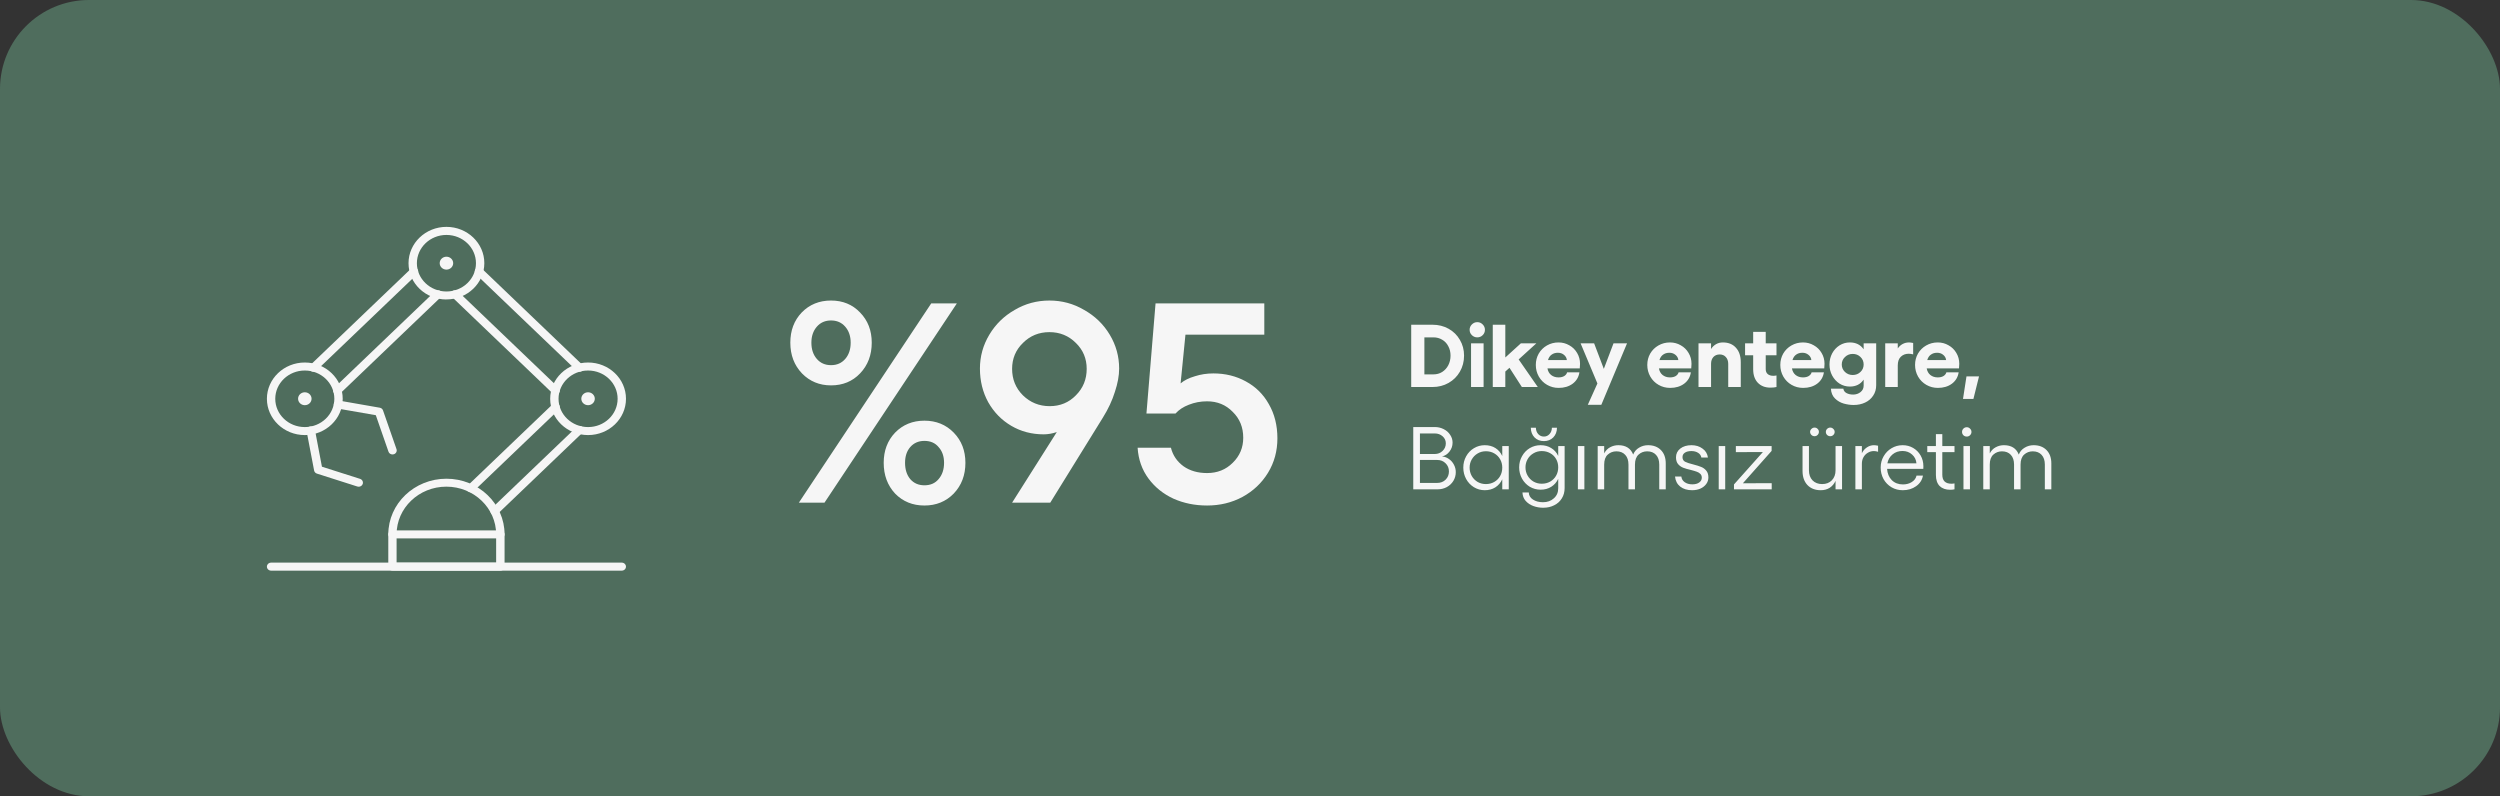 <svg width="562" height="179" viewBox="0 0 562 179" fill="none" xmlns="http://www.w3.org/2000/svg">
<rect x="0" y="0" width="562" height="179" fill="#333333" stroke="none"/>
<rect width="562" height="179" rx="20" fill="#4F6D5D"/>
<path d="M217.024 104.04C217.024 106.813 216.149 109.117 214.4 110.952C212.651 112.744 210.453 113.64 207.808 113.64C205.163 113.64 202.965 112.744 201.216 110.952C199.509 109.117 198.656 106.813 198.656 104.04C198.656 101.309 199.509 99.048 201.216 97.256C202.965 95.464 205.163 94.568 207.808 94.568C210.453 94.568 212.651 95.464 214.4 97.256C216.149 99.048 217.024 101.309 217.024 104.04ZM212.224 104.04C212.224 102.589 211.819 101.416 211.008 100.52C210.24 99.581 209.173 99.112 207.808 99.112C206.485 99.112 205.419 99.581 204.608 100.52C203.84 101.416 203.456 102.589 203.456 104.04C203.456 105.533 203.84 106.749 204.608 107.688C205.419 108.627 206.485 109.096 207.808 109.096C209.173 109.096 210.24 108.627 211.008 107.688C211.819 106.749 212.224 105.533 212.224 104.04ZM195.968 77.032C195.968 79.805 195.093 82.109 193.344 83.944C191.637 85.736 189.461 86.632 186.816 86.632C184.213 86.632 182.037 85.736 180.288 83.944C178.539 82.109 177.664 79.805 177.664 77.032C177.664 74.301 178.517 72.04 180.224 70.248C181.973 68.456 184.171 67.56 186.816 67.56C189.461 67.56 191.637 68.456 193.344 70.248C195.093 72.04 195.968 74.301 195.968 77.032ZM191.232 77.032C191.232 75.581 190.827 74.387 190.016 73.448C189.205 72.509 188.139 72.04 186.816 72.04C185.493 72.04 184.427 72.509 183.616 73.448C182.805 74.387 182.4 75.581 182.4 77.032C182.4 78.525 182.805 79.741 183.616 80.68C184.427 81.619 185.493 82.088 186.816 82.088C188.139 82.088 189.205 81.619 190.016 80.68C190.827 79.741 191.232 78.525 191.232 77.032ZM215.104 68.2L185.344 113H179.584L209.344 68.2H215.104ZM235.905 67.56C238.721 67.56 241.324 68.264 243.713 69.672C246.145 71.037 248.065 72.893 249.473 75.24C250.881 77.587 251.585 80.125 251.585 82.856C251.585 84.435 251.265 86.184 250.625 88.104C250.028 90.024 249.132 91.944 247.937 93.864L236.097 113H227.521L237.569 97.128C236.545 97.469 235.564 97.64 234.625 97.64C231.937 97.64 229.505 97 227.329 95.72C225.153 94.44 223.425 92.669 222.145 90.408C220.908 88.147 220.289 85.629 220.289 82.856C220.289 80.125 220.993 77.587 222.401 75.24C223.809 72.893 225.708 71.037 228.097 69.672C230.486 68.264 233.089 67.56 235.905 67.56ZM235.905 74.664C233.558 74.664 231.574 75.475 229.953 77.096C228.332 78.675 227.521 80.616 227.521 82.92C227.521 85.267 228.332 87.251 229.953 88.872C231.617 90.493 233.622 91.304 235.969 91.304C238.316 91.304 240.278 90.493 241.857 88.872C243.478 87.251 244.289 85.267 244.289 82.92C244.289 80.616 243.478 78.675 241.857 77.096C240.236 75.475 238.252 74.664 235.905 74.664ZM271.352 113.64C268.621 113.64 266.104 113.128 263.8 112.104C261.496 111.037 259.618 109.523 258.168 107.56C256.717 105.597 255.906 103.293 255.736 100.648H263.224C263.65 102.355 264.589 103.741 266.04 104.808C267.49 105.832 269.261 106.344 271.352 106.344C273.656 106.344 275.576 105.576 277.112 104.04C278.69 102.504 279.48 100.627 279.48 98.408C279.48 96.061 278.69 94.12 277.112 92.584C275.576 91.005 273.656 90.216 271.352 90.216C269.901 90.216 268.536 90.472 267.256 90.984C266.018 91.453 265.016 92.115 264.248 92.968H257.72L259.768 68.2H284.216V75.24H266.488L265.4 86.184C266.21 85.501 267.277 84.968 268.6 84.584C269.922 84.157 271.309 83.944 272.76 83.944C275.448 83.944 277.88 84.541 280.056 85.736C282.274 86.931 284.002 88.637 285.24 90.856C286.52 93.075 287.16 95.635 287.16 98.536C287.16 101.395 286.456 103.976 285.048 106.28C283.64 108.584 281.72 110.397 279.288 111.72C276.898 113 274.253 113.64 271.352 113.64Z" fill="#F6F6F6"/>
<path d="M317.7 96H322.56C323.28 96 323.947 96.16 324.56 96.48C325.173 96.787 325.653 97.213 326 97.76C326.36 98.293 326.54 98.873 326.54 99.5C326.54 100.247 326.307 100.92 325.84 101.52C325.387 102.107 324.827 102.467 324.16 102.6C324.733 102.653 325.253 102.847 325.72 103.18C326.2 103.513 326.573 103.94 326.84 104.46C327.12 104.98 327.26 105.54 327.26 106.14C327.26 106.847 327.08 107.5 326.72 108.1C326.36 108.687 325.867 109.153 325.24 109.5C324.613 109.833 323.927 110 323.18 110H317.7V96ZM323.1 108.56C323.86 108.56 324.487 108.313 324.98 107.82C325.473 107.327 325.72 106.713 325.72 105.98C325.72 105.247 325.467 104.633 324.96 104.14C324.467 103.647 323.847 103.4 323.1 103.4H319.2V108.56H323.1ZM322.54 102.06C323.233 102.06 323.82 101.827 324.3 101.36C324.78 100.893 325.02 100.327 325.02 99.66C325.02 99.033 324.78 98.507 324.3 98.08C323.82 97.653 323.233 97.44 322.54 97.44H319.2V102.06H322.54ZM339.169 110H337.709V107.74C337.349 108.513 336.829 109.12 336.149 109.56C335.469 109.987 334.676 110.2 333.769 110.2C332.889 110.2 332.076 109.973 331.329 109.52C330.596 109.067 330.016 108.453 329.589 107.68C329.162 106.893 328.949 106.04 328.949 105.12C328.949 104.2 329.162 103.353 329.589 102.58C330.016 101.807 330.596 101.2 331.329 100.76C332.076 100.307 332.889 100.08 333.769 100.08C334.689 100.08 335.489 100.293 336.169 100.72C336.849 101.147 337.362 101.747 337.709 102.52V100.28H339.169V110ZM334.029 108.82C334.722 108.82 335.349 108.66 335.909 108.34C336.469 108.02 336.909 107.58 337.229 107.02C337.549 106.46 337.709 105.827 337.709 105.12C337.709 104.427 337.549 103.8 337.229 103.24C336.909 102.68 336.469 102.24 335.909 101.92C335.349 101.6 334.722 101.44 334.029 101.44C333.349 101.44 332.729 101.607 332.169 101.94C331.622 102.26 331.182 102.707 330.849 103.28C330.529 103.84 330.369 104.453 330.369 105.12C330.369 105.8 330.529 106.427 330.849 107C331.169 107.56 331.609 108.007 332.169 108.34C332.729 108.66 333.349 108.82 334.029 108.82ZM346.908 114.14C346.148 114.14 345.415 114.013 344.708 113.76C344.015 113.507 343.435 113.12 342.968 112.6C342.515 112.08 342.275 111.447 342.248 110.7H343.668C343.681 111.367 343.995 111.9 344.608 112.3C345.221 112.7 345.975 112.9 346.868 112.9C347.855 112.9 348.668 112.607 349.308 112.02C349.961 111.447 350.288 110.693 350.288 109.76V107.64C349.928 108.413 349.401 109.013 348.708 109.44C348.028 109.867 347.235 110.08 346.328 110.08C345.448 110.08 344.635 109.86 343.888 109.42C343.155 108.967 342.575 108.36 342.148 107.6C341.721 106.827 341.508 105.98 341.508 105.06C341.508 104.153 341.721 103.32 342.148 102.56C342.575 101.787 343.155 101.18 343.888 100.74C344.635 100.3 345.448 100.08 346.328 100.08C347.235 100.08 348.028 100.293 348.708 100.72C349.401 101.133 349.928 101.727 350.288 102.5V100.28H351.728V109.7C351.728 110.58 351.521 111.353 351.108 112.02C350.695 112.7 350.121 113.22 349.388 113.58C348.668 113.953 347.841 114.14 346.908 114.14ZM346.588 108.74C347.295 108.74 347.928 108.58 348.488 108.26C349.048 107.94 349.488 107.5 349.808 106.94C350.128 106.38 350.288 105.753 350.288 105.06C350.288 104.367 350.128 103.74 349.808 103.18C349.488 102.62 349.048 102.187 348.488 101.88C347.928 101.56 347.295 101.4 346.588 101.4C345.908 101.4 345.288 101.567 344.728 101.9C344.168 102.22 343.728 102.66 343.408 103.22C343.088 103.78 342.928 104.393 342.928 105.06C342.928 105.74 343.088 106.36 343.408 106.92C343.728 107.48 344.168 107.927 344.728 108.26C345.288 108.58 345.908 108.74 346.588 108.74ZM350.008 96.16C349.995 97.053 349.715 97.78 349.168 98.34C348.621 98.887 347.921 99.16 347.068 99.16C346.215 99.16 345.515 98.887 344.968 98.34C344.421 97.78 344.141 97.053 344.128 96.16H345.268C345.281 96.733 345.455 97.207 345.788 97.58C346.135 97.953 346.561 98.14 347.068 98.14C347.575 98.14 347.995 97.953 348.328 97.58C348.675 97.207 348.855 96.733 348.868 96.16H350.008ZM356.167 100.28V110H354.707V100.28H356.167ZM374.46 110H373V104.44C373 103.507 372.76 102.78 372.28 102.26C371.8 101.727 371.133 101.46 370.28 101.46C369.533 101.46 368.887 101.707 368.34 102.2C367.807 102.693 367.54 103.44 367.54 104.44V110H366.08V104.44C366.08 103.507 365.84 102.78 365.36 102.26C364.88 101.727 364.213 101.46 363.36 101.46C362.613 101.46 361.967 101.707 361.42 102.2C360.887 102.68 360.62 103.427 360.62 104.44V110H359.16V100.28H360.62V101.92C360.953 101.293 361.4 100.833 361.96 100.54C362.533 100.233 363.147 100.08 363.8 100.08C365.467 100.08 366.58 100.78 367.14 102.18C367.407 101.513 367.847 101 368.46 100.64C369.073 100.267 369.747 100.08 370.48 100.08C371.693 100.08 372.66 100.447 373.38 101.18C374.1 101.913 374.46 102.913 374.46 104.18V110ZM380.385 110.2C379.291 110.2 378.398 109.927 377.705 109.38C377.025 108.833 376.638 108.08 376.545 107.12H377.965C378.018 107.653 378.271 108.08 378.725 108.4C379.178 108.72 379.745 108.88 380.425 108.88C381.091 108.88 381.611 108.74 381.985 108.46C382.371 108.18 382.565 107.82 382.565 107.38C382.565 107.02 382.451 106.733 382.225 106.52C382.011 106.307 381.745 106.147 381.425 106.04C381.105 105.92 380.658 105.787 380.085 105.64C379.378 105.48 378.805 105.313 378.365 105.14C377.925 104.967 377.545 104.693 377.225 104.32C376.918 103.947 376.765 103.44 376.765 102.8C376.765 102 377.085 101.347 377.725 100.84C378.378 100.333 379.218 100.08 380.245 100.08C381.218 100.08 382.045 100.333 382.725 100.84C383.418 101.333 383.825 102.007 383.945 102.86H382.465C382.398 102.42 382.158 102.067 381.745 101.8C381.331 101.533 380.825 101.4 380.225 101.4C379.611 101.4 379.125 101.52 378.765 101.76C378.405 102 378.225 102.333 378.225 102.76C378.225 103.24 378.418 103.587 378.805 103.8C379.205 104 379.811 104.2 380.625 104.4C381.358 104.587 381.951 104.773 382.405 104.96C382.858 105.133 383.245 105.413 383.565 105.8C383.885 106.173 384.045 106.687 384.045 107.34C384.045 107.873 383.885 108.36 383.565 108.8C383.245 109.24 382.805 109.587 382.245 109.84C381.698 110.08 381.078 110.2 380.385 110.2ZM387.827 100.28V110H386.367V100.28H387.827ZM398.26 101.36L391.8 108.64L398.28 108.62V110H389.8V108.9L396.3 101.62L390.22 101.64V100.28H398.26V101.36ZM412.631 108.1C412.324 108.767 411.884 109.287 411.311 109.66C410.738 110.02 410.071 110.2 409.311 110.2C408.058 110.2 407.058 109.813 406.311 109.04C405.578 108.253 405.211 107.2 405.211 105.88V100.28H406.651V105.72C406.651 106.667 406.918 107.42 407.451 107.98C407.998 108.54 408.718 108.82 409.611 108.82C410.518 108.82 411.244 108.54 411.791 107.98C412.351 107.407 412.631 106.653 412.631 105.72V100.28H414.091V110H412.631V108.1ZM411.431 98.06C411.164 98.06 410.931 97.967 410.731 97.78C410.544 97.593 410.451 97.367 410.451 97.1C410.451 96.833 410.544 96.607 410.731 96.42C410.931 96.22 411.164 96.12 411.431 96.12C411.711 96.12 411.944 96.22 412.131 96.42C412.331 96.607 412.431 96.833 412.431 97.1C412.431 97.367 412.331 97.593 412.131 97.78C411.944 97.967 411.711 98.06 411.431 98.06ZM407.911 98.06C407.644 98.06 407.411 97.967 407.211 97.78C407.011 97.58 406.911 97.347 406.911 97.08C406.911 96.827 407.011 96.607 407.211 96.42C407.411 96.22 407.644 96.12 407.911 96.12C408.178 96.12 408.404 96.213 408.591 96.4C408.791 96.587 408.891 96.813 408.891 97.08C408.891 97.347 408.791 97.58 408.591 97.78C408.404 97.967 408.178 98.06 407.911 98.06ZM417.09 100.28H418.55V101.88C418.803 101.347 419.177 100.913 419.67 100.58C420.163 100.247 420.697 100.08 421.27 100.08C421.51 100.08 421.817 100.12 422.19 100.2V101.56C421.87 101.453 421.557 101.4 421.25 101.4C420.757 101.4 420.303 101.527 419.89 101.78C419.477 102.02 419.15 102.353 418.91 102.78C418.67 103.207 418.55 103.693 418.55 104.24V110H417.09V100.28ZM427.737 110.2C426.817 110.2 425.977 109.98 425.217 109.54C424.457 109.087 423.857 108.473 423.417 107.7C422.99 106.913 422.777 106.047 422.777 105.1C422.777 104.18 422.997 103.34 423.437 102.58C423.877 101.807 424.47 101.2 425.217 100.76C425.977 100.307 426.81 100.08 427.717 100.08C428.584 100.08 429.37 100.287 430.077 100.7C430.784 101.113 431.344 101.68 431.757 102.4C432.17 103.12 432.377 103.927 432.377 104.82L432.357 105.4H424.217C424.284 106.44 424.637 107.287 425.277 107.94C425.93 108.58 426.764 108.9 427.777 108.9C428.55 108.9 429.217 108.72 429.777 108.36C430.35 108 430.704 107.52 430.837 106.92H432.277C432.104 107.907 431.59 108.7 430.737 109.3C429.897 109.9 428.897 110.2 427.737 110.2ZM430.817 104.16C430.75 103.36 430.424 102.7 429.837 102.18C429.25 101.647 428.53 101.38 427.677 101.38C426.81 101.38 426.07 101.633 425.457 102.14C424.844 102.647 424.45 103.32 424.277 104.16H430.817ZM438.411 110.1C437.398 110.1 436.605 109.82 436.031 109.26C435.471 108.687 435.191 107.847 435.191 106.74V101.64H433.251V100.28H435.191V97.6H436.631V100.28H439.371V101.64H436.631V106.72C436.631 108.067 437.318 108.74 438.691 108.74C438.971 108.74 439.198 108.713 439.371 108.66V110C439.065 110.067 438.745 110.1 438.411 110.1ZM442.847 100.28V110H441.387V100.28H442.847ZM442.127 98.14C441.833 98.14 441.58 98.04 441.367 97.84C441.167 97.627 441.067 97.38 441.067 97.1C441.067 96.807 441.167 96.56 441.367 96.36C441.58 96.147 441.833 96.04 442.127 96.04C442.42 96.04 442.667 96.147 442.867 96.36C443.08 96.56 443.187 96.807 443.187 97.1C443.187 97.38 443.08 97.627 442.867 97.84C442.667 98.04 442.42 98.14 442.127 98.14ZM461.14 110H459.68V104.44C459.68 103.507 459.44 102.78 458.96 102.26C458.48 101.727 457.813 101.46 456.96 101.46C456.213 101.46 455.567 101.707 455.02 102.2C454.487 102.693 454.22 103.44 454.22 104.44V110H452.76V104.44C452.76 103.507 452.52 102.78 452.04 102.26C451.56 101.727 450.893 101.46 450.04 101.46C449.293 101.46 448.647 101.707 448.1 102.2C447.567 102.68 447.3 103.427 447.3 104.44V110H445.84V100.28H447.3V101.92C447.633 101.293 448.08 100.833 448.64 100.54C449.213 100.233 449.827 100.08 450.48 100.08C452.147 100.08 453.26 100.78 453.82 102.18C454.087 101.513 454.527 101 455.14 100.64C455.753 100.267 456.427 100.08 457.16 100.08C458.373 100.08 459.34 100.447 460.06 101.18C460.78 101.913 461.14 102.913 461.14 104.18V110Z" fill="#F6F6F6"/>
<path d="M322.04 73C323.36 73 324.56 73.3 325.64 73.9C326.72 74.5 327.567 75.333 328.18 76.4C328.807 77.453 329.12 78.633 329.12 79.94C329.12 81.273 328.807 82.48 328.18 83.56C327.567 84.627 326.72 85.467 325.64 86.08C324.56 86.693 323.36 87 322.04 87H317.24V73H322.04ZM322.24 84.16C322.973 84.16 323.627 83.98 324.2 83.62C324.787 83.247 325.247 82.74 325.58 82.1C325.913 81.46 326.08 80.74 326.08 79.94C326.08 79.153 325.913 78.453 325.58 77.84C325.26 77.213 324.807 76.727 324.22 76.38C323.633 76.02 322.973 75.84 322.24 75.84H320.2V84.16H322.24ZM333.512 77.18V87H330.692V77.18H333.512ZM332.092 75.84C331.626 75.84 331.219 75.673 330.872 75.34C330.539 75.007 330.372 74.607 330.372 74.14C330.372 73.673 330.539 73.273 330.872 72.94C331.219 72.593 331.626 72.42 332.092 72.42C332.572 72.42 332.979 72.593 333.312 72.94C333.646 73.273 333.812 73.673 333.812 74.14C333.812 74.607 333.646 75.007 333.312 75.34C332.979 75.673 332.572 75.84 332.092 75.84ZM338.395 80.36L341.895 77.18H345.375L341.395 80.8L345.695 87H342.115L339.335 82.68L338.395 83.52V87H335.575V73H338.395V80.36ZM350.391 87.2C349.445 87.2 348.578 86.973 347.791 86.52C347.005 86.067 346.385 85.447 345.931 84.66C345.478 83.86 345.251 82.987 345.251 82.04C345.251 81.107 345.471 80.253 345.911 79.48C346.365 78.707 346.978 78.1 347.751 77.66C348.538 77.207 349.405 76.98 350.351 76.98C351.231 76.98 352.038 77.193 352.771 77.62C353.518 78.033 354.105 78.607 354.531 79.34C354.971 80.073 355.191 80.887 355.191 81.78C355.191 82.153 355.171 82.5 355.131 82.82H347.871C347.978 83.447 348.251 83.94 348.691 84.3C349.145 84.66 349.698 84.84 350.351 84.84C350.871 84.84 351.298 84.74 351.631 84.54C351.978 84.327 352.198 84.047 352.291 83.7H355.051C354.891 84.767 354.385 85.62 353.531 86.26C352.678 86.887 351.631 87.2 350.391 87.2ZM352.231 80.94C352.178 80.46 351.958 80.067 351.571 79.76C351.198 79.453 350.745 79.3 350.211 79.3C349.665 79.3 349.198 79.44 348.811 79.72C348.425 79.987 348.151 80.393 347.991 80.94H352.231ZM359.098 86.2L355.318 77.18H358.358L360.538 82.92L362.718 77.18H365.758L359.978 91H356.938L359.098 86.2ZM375.45 87.2C374.503 87.2 373.637 86.973 372.85 86.52C372.063 86.067 371.443 85.447 370.99 84.66C370.537 83.86 370.31 82.987 370.31 82.04C370.31 81.107 370.53 80.253 370.97 79.48C371.423 78.707 372.037 78.1 372.81 77.66C373.597 77.207 374.463 76.98 375.41 76.98C376.29 76.98 377.097 77.193 377.83 77.62C378.577 78.033 379.163 78.607 379.59 79.34C380.03 80.073 380.25 80.887 380.25 81.78C380.25 82.153 380.23 82.5 380.19 82.82H372.93C373.037 83.447 373.31 83.94 373.75 84.3C374.203 84.66 374.757 84.84 375.41 84.84C375.93 84.84 376.357 84.74 376.69 84.54C377.037 84.327 377.257 84.047 377.35 83.7H380.11C379.95 84.767 379.443 85.62 378.59 86.26C377.737 86.887 376.69 87.2 375.45 87.2ZM377.29 80.94C377.237 80.46 377.017 80.067 376.63 79.76C376.257 79.453 375.803 79.3 375.27 79.3C374.723 79.3 374.257 79.44 373.87 79.72C373.483 79.987 373.21 80.393 373.05 80.94H377.29ZM384.645 78.46C384.952 77.98 385.332 77.613 385.785 77.36C386.238 77.107 386.745 76.98 387.305 76.98C388.558 76.98 389.538 77.38 390.245 78.18C390.965 78.967 391.325 80.053 391.325 81.44V87H388.505V81.8C388.505 81.16 388.325 80.647 387.965 80.26C387.618 79.873 387.158 79.68 386.585 79.68C385.998 79.68 385.525 79.873 385.165 80.26C384.818 80.647 384.645 81.16 384.645 81.8V87H381.825V77.18H384.645V78.46ZM397.974 87.14C396.801 87.14 395.861 86.773 395.154 86.04C394.461 85.307 394.114 84.293 394.114 83V79.86H392.294V77.18H394.114V74.6H396.934V77.18H399.354V79.86H396.934V82.96C396.934 83.467 397.088 83.847 397.394 84.1C397.701 84.353 398.114 84.48 398.634 84.48C398.914 84.48 399.154 84.453 399.354 84.4V87C398.994 87.093 398.534 87.14 397.974 87.14ZM405.352 87.2C404.406 87.2 403.539 86.973 402.752 86.52C401.966 86.067 401.346 85.447 400.892 84.66C400.439 83.86 400.212 82.987 400.212 82.04C400.212 81.107 400.432 80.253 400.872 79.48C401.326 78.707 401.939 78.1 402.712 77.66C403.499 77.207 404.366 76.98 405.312 76.98C406.192 76.98 406.999 77.193 407.732 77.62C408.479 78.033 409.066 78.607 409.492 79.34C409.932 80.073 410.152 80.887 410.152 81.78C410.152 82.153 410.132 82.5 410.092 82.82H402.832C402.939 83.447 403.212 83.94 403.652 84.3C404.106 84.66 404.659 84.84 405.312 84.84C405.832 84.84 406.259 84.74 406.592 84.54C406.939 84.327 407.159 84.047 407.252 83.7H410.012C409.852 84.767 409.346 85.62 408.492 86.26C407.639 86.887 406.592 87.2 405.352 87.2ZM407.192 80.94C407.139 80.46 406.919 80.067 406.532 79.76C406.159 79.453 405.706 79.3 405.172 79.3C404.626 79.3 404.159 79.44 403.772 79.72C403.386 79.987 403.112 80.393 402.952 80.94H407.192ZM416.688 91.04C415.968 91.04 415.228 90.933 414.468 90.72C413.721 90.507 413.068 90.127 412.508 89.58C411.948 89.033 411.641 88.3 411.588 87.38H414.388C414.441 87.807 414.674 88.133 415.088 88.36C415.501 88.587 416.001 88.7 416.588 88.7C417.228 88.7 417.781 88.513 418.248 88.14C418.714 87.767 418.948 87.287 418.948 86.7V85.34C418.241 86.38 417.208 86.9 415.848 86.9C415.008 86.9 414.234 86.68 413.528 86.24C412.834 85.787 412.281 85.18 411.868 84.42C411.468 83.66 411.268 82.833 411.268 81.94C411.268 81.033 411.468 80.2 411.868 79.44C412.281 78.68 412.834 78.08 413.528 77.64C414.234 77.2 415.008 76.98 415.848 76.98C417.208 76.98 418.241 77.493 418.948 78.52V77.18H421.768V86.58C421.768 87.487 421.541 88.273 421.088 88.94C420.648 89.62 420.041 90.14 419.268 90.5C418.508 90.86 417.648 91.04 416.688 91.04ZM416.488 84.3C417.181 84.3 417.761 84.073 418.228 83.62C418.708 83.167 418.948 82.607 418.948 81.94C418.948 81.26 418.708 80.693 418.228 80.24C417.761 79.787 417.181 79.56 416.488 79.56C415.808 79.56 415.228 79.793 414.748 80.26C414.268 80.713 414.028 81.273 414.028 81.94C414.028 82.593 414.268 83.153 414.748 83.62C415.228 84.073 415.808 84.3 416.488 84.3ZM423.798 77.18H426.618V78.34C426.898 77.913 427.258 77.58 427.698 77.34C428.138 77.1 428.624 76.98 429.158 76.98C429.371 76.98 429.678 77.02 430.078 77.1V79.66C429.704 79.567 429.371 79.52 429.078 79.52C428.358 79.52 427.764 79.747 427.298 80.2C426.844 80.64 426.618 81.293 426.618 82.16V87H423.798V77.18ZM435.645 87.2C434.699 87.2 433.832 86.973 433.045 86.52C432.259 86.067 431.639 85.447 431.185 84.66C430.732 83.86 430.505 82.987 430.505 82.04C430.505 81.107 430.725 80.253 431.165 79.48C431.619 78.707 432.232 78.1 433.005 77.66C433.792 77.207 434.659 76.98 435.605 76.98C436.485 76.98 437.292 77.193 438.025 77.62C438.772 78.033 439.359 78.607 439.785 79.34C440.225 80.073 440.445 80.887 440.445 81.78C440.445 82.153 440.425 82.5 440.385 82.82H433.125C433.232 83.447 433.505 83.94 433.945 84.3C434.399 84.66 434.952 84.84 435.605 84.84C436.125 84.84 436.552 84.74 436.885 84.54C437.232 84.327 437.452 84.047 437.545 83.7H440.305C440.145 84.767 439.639 85.62 438.785 86.26C437.932 86.887 436.885 87.2 435.645 87.2ZM437.485 80.94C437.432 80.46 437.212 80.067 436.825 79.76C436.452 79.453 435.999 79.3 435.465 79.3C434.919 79.3 434.452 79.44 434.065 79.72C433.679 79.987 433.405 80.393 433.245 80.94H437.485ZM443.623 89.68H441.283L442.063 84.62H444.883L443.623 89.68Z" fill="#F6F6F6"/>
<g clip-path="url(#clip0_381_7282)">
<path d="M139.779 128.28H60.94C60.425 128.28 60 127.874 60 127.38C60 126.887 60.425 126.48 60.94 126.48H139.779C140.295 126.48 140.719 126.887 140.719 127.38C140.719 127.874 140.295 128.28 139.779 128.28Z" fill="#F6F6F6"/>
<path d="M112.487 128.281H88.229C87.714 128.281 87.289 127.875 87.289 127.382V120.125C87.289 113.217 93.156 107.615 100.358 107.615C107.56 107.615 113.427 113.232 113.427 120.125V127.382C113.427 127.89 113.003 128.281 112.487 128.281ZM89.169 126.467H111.532V120.111C111.532 114.204 106.514 109.4 100.343 109.4C94.172 109.4 89.154 114.204 89.154 120.111V126.467H89.169Z" fill="#F6F6F6"/>
<path d="M132.2 97.805C127.5 97.805 123.68 94.147 123.68 89.648C123.68 85.149 127.5 81.492 132.2 81.492C136.9 81.492 140.721 85.149 140.721 89.648C140.721 94.147 136.9 97.805 132.2 97.805ZM132.2 83.292C128.546 83.292 125.56 86.136 125.56 89.648C125.56 93.16 128.531 96.005 132.2 96.005C135.869 96.005 138.841 93.16 138.841 89.648C138.841 86.136 135.869 83.292 132.2 83.292Z" fill="#F6F6F6"/>
<path d="M132.196 91.086C133.033 91.086 133.712 90.436 133.712 89.635C133.712 88.833 133.033 88.184 132.196 88.184C131.358 88.184 130.68 88.833 130.68 89.635C130.68 90.436 131.358 91.086 132.196 91.086Z" fill="#F6F6F6"/>
<path d="M100.357 67.327C95.657 67.327 91.836 63.67 91.836 59.171C91.836 54.672 95.657 51 100.357 51C105.057 51 108.877 54.657 108.877 59.156C108.877 63.655 105.057 67.312 100.357 67.312V67.327ZM100.357 52.814C96.703 52.814 93.716 55.659 93.716 59.171C93.716 62.683 96.688 65.527 100.357 65.527C104.026 65.527 106.997 62.683 106.997 59.171C106.997 55.659 104.026 52.814 100.357 52.814Z" fill="#F6F6F6"/>
<path d="M100.36 60.61C101.197 60.61 101.876 59.96 101.876 59.158C101.876 58.357 101.197 57.707 100.36 57.707C99.522 57.707 98.844 58.357 98.844 59.158C98.844 59.96 99.522 60.61 100.36 60.61Z" fill="#F6F6F6"/>
<path d="M68.521 97.805C63.821 97.805 60 94.147 60 89.648C60 85.149 63.821 81.492 68.521 81.492C73.221 81.492 77.041 85.149 77.041 89.648C77.041 94.147 73.221 97.805 68.521 97.805ZM68.521 83.292C64.867 83.292 61.88 86.136 61.88 89.648C61.88 93.16 64.852 96.005 68.521 96.005C72.19 96.005 75.161 93.16 75.161 89.648C75.161 86.136 72.19 83.292 68.521 83.292Z" fill="#F6F6F6"/>
<path d="M68.524 91.086C69.361 91.086 70.04 90.436 70.04 89.635C70.04 88.833 69.361 88.184 68.524 88.184C67.687 88.184 67.008 88.833 67.008 89.635C67.008 90.436 67.687 91.086 68.524 91.086Z" fill="#F6F6F6"/>
<path d="M105.831 110.664C105.588 110.664 105.345 110.577 105.164 110.403C104.8 110.055 104.8 109.474 105.164 109.126L124.237 90.869C124.6 90.52 125.207 90.52 125.571 90.869C125.935 91.217 125.935 91.797 125.571 92.146L106.498 110.403C106.316 110.577 106.073 110.664 105.831 110.664Z" fill="#F6F6F6"/>
<path d="M111.19 115.801C110.947 115.801 110.705 115.714 110.523 115.54C110.159 115.191 110.159 114.611 110.523 114.262L129.596 96.005C129.96 95.657 130.566 95.657 130.93 96.005C131.294 96.354 131.294 96.934 130.93 97.282L111.857 115.54C111.675 115.714 111.433 115.801 111.19 115.801Z" fill="#F6F6F6"/>
<path d="M75.831 88.69C75.588 88.69 75.346 88.603 75.163 88.429C74.8 88.081 74.8 87.5 75.163 87.152L97.769 65.513C98.133 65.165 98.74 65.165 99.103 65.513C99.467 65.862 99.467 66.442 99.103 66.79L76.498 88.429C76.316 88.603 76.073 88.69 75.831 88.69Z" fill="#F6F6F6"/>
<path d="M70.463 83.567C70.221 83.567 69.978 83.48 69.796 83.306C69.433 82.957 69.433 82.377 69.796 82.029L92.402 60.39C92.766 60.042 93.372 60.042 93.736 60.39C94.1 60.738 94.1 61.319 93.736 61.667L71.13 83.306C70.949 83.48 70.706 83.567 70.463 83.567Z" fill="#F6F6F6"/>
<path d="M124.905 88.69C124.662 88.69 124.42 88.603 124.238 88.429L101.632 66.79C101.268 66.442 101.268 65.862 101.632 65.513C101.996 65.165 102.603 65.165 102.966 65.513L125.572 87.152C125.936 87.5 125.936 88.081 125.572 88.429C125.39 88.603 125.148 88.69 124.905 88.69Z" fill="#F6F6F6"/>
<path d="M130.272 83.567C130.03 83.567 129.787 83.48 129.605 83.306L106.999 61.667C106.636 61.319 106.636 60.738 106.999 60.39C107.363 60.042 107.97 60.042 108.334 60.39L130.939 82.029C131.303 82.377 131.303 82.957 130.939 83.306C130.757 83.48 130.515 83.567 130.272 83.567Z" fill="#F6F6F6"/>
<path d="M80.649 109.415C80.543 109.415 80.452 109.401 80.346 109.372L71.249 106.469C70.915 106.368 70.673 106.092 70.612 105.772L68.929 96.949C68.838 96.455 69.172 95.976 69.687 95.889C70.187 95.802 70.688 96.121 70.794 96.615L72.371 104.916L80.937 107.645C81.437 107.804 81.695 108.312 81.543 108.791C81.407 109.168 81.043 109.415 80.649 109.415Z" fill="#F6F6F6"/>
<path d="M88.226 102.16C87.831 102.16 87.452 101.913 87.331 101.536L84.481 93.336L75.808 91.827C75.293 91.74 74.944 91.261 75.05 90.767C75.141 90.274 75.642 89.94 76.157 90.042L85.375 91.653C85.709 91.711 85.997 91.943 86.103 92.262L89.135 100.97C89.302 101.449 89.029 101.957 88.529 102.116C88.423 102.145 88.332 102.16 88.226 102.16Z" fill="#F6F6F6"/>
<path d="M112.487 121.026H88.229C87.714 121.026 87.289 120.62 87.289 120.126C87.289 119.633 87.714 119.227 88.229 119.227H112.487C113.003 119.227 113.427 119.633 113.427 120.126C113.427 120.62 113.003 121.026 112.487 121.026Z" fill="#F6F6F6"/>
</g>
<defs>
<clipPath id="clip0_381_7282">
<rect width="80.734" height="77.281" fill="white" transform="translate(60 51)"/>
</clipPath>
</defs>
</svg>
